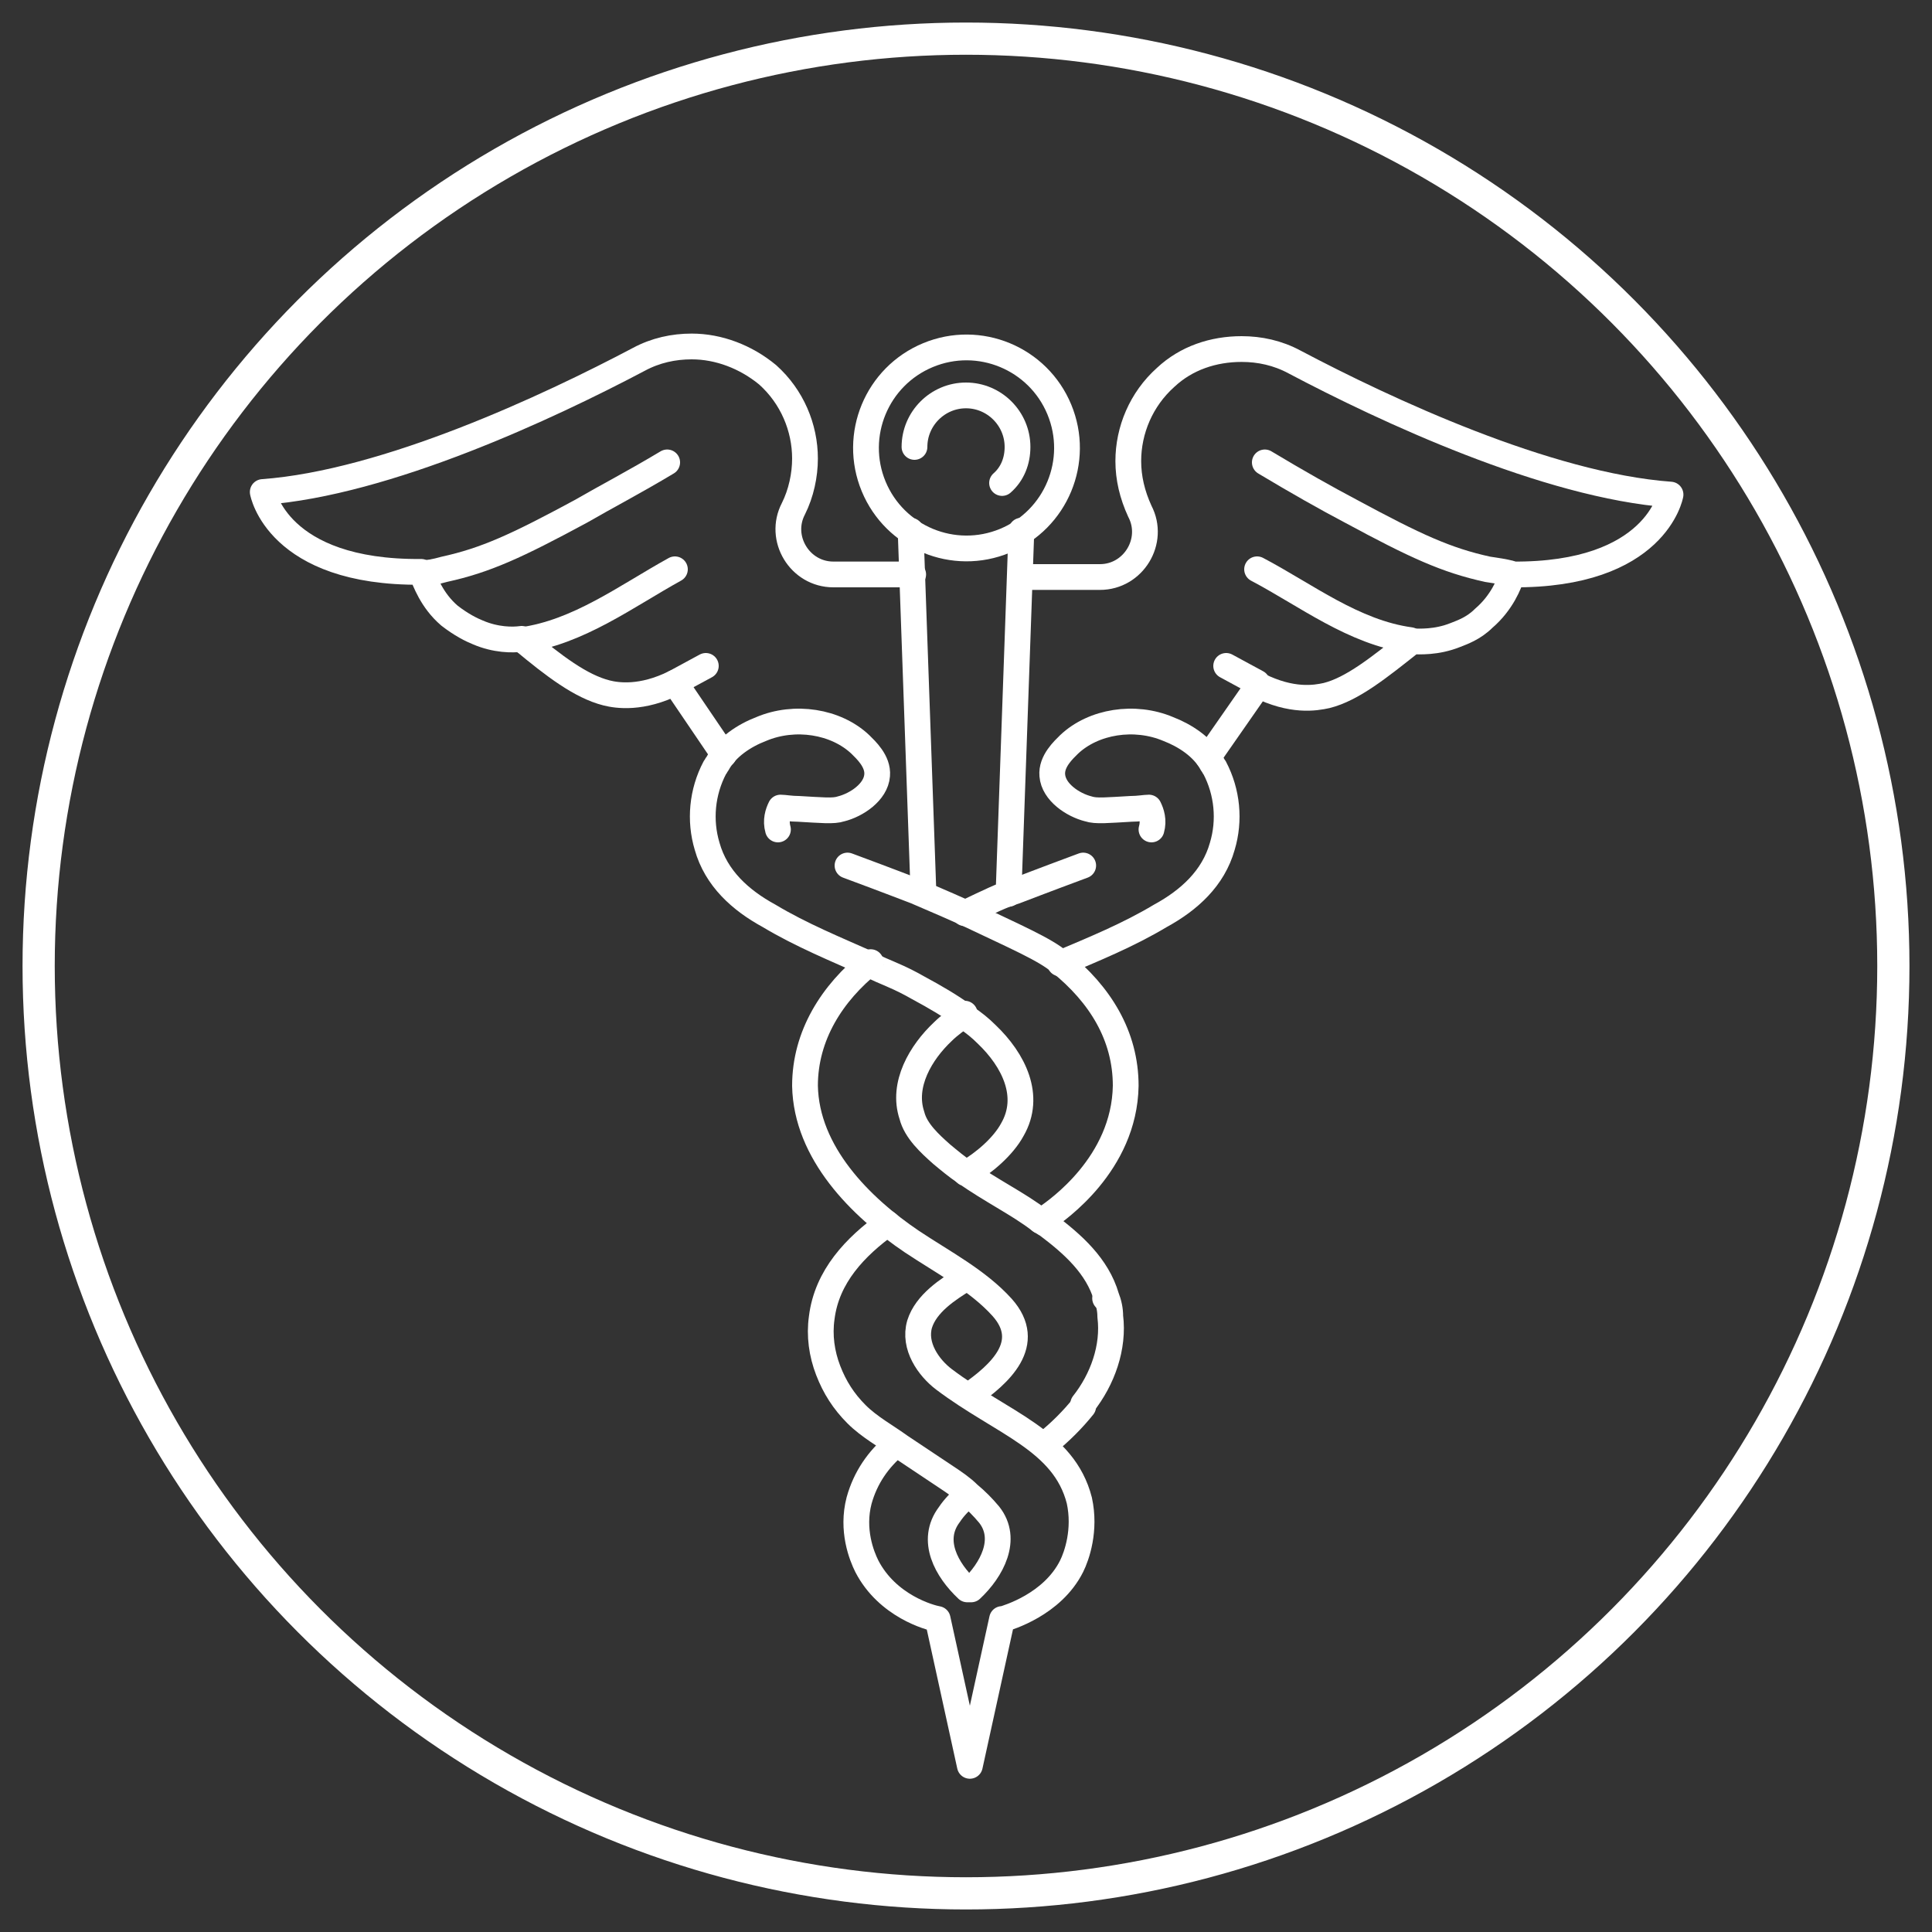 <?xml version="1.0" encoding="utf-8"?>
<!-- Generator: Adobe Illustrator 23.0.3, SVG Export Plug-In . SVG Version: 6.00 Build 0)  -->
<svg version="1.1" id="Layer_1" xmlns="http://www.w3.org/2000/svg" xmlns:xlink="http://www.w3.org/1999/xlink" x="0px" y="0px"
	 viewBox="0 0 150 150" style="enable-background:new 0 0 150 150;" xml:space="preserve">
<rect x="0" y="0" width="150" height="150" fill="#333333" stroke="none"/>
<style type="text/css">
	.st0{fill:none;stroke:#FFFFFF;stroke-width:2;stroke-linecap:round;stroke-linejoin:round;stroke-miterlimit:10;}
	.st1{fill:none;stroke:#FFFFFF;stroke-width:2.5;stroke-linecap:round;stroke-linejoin:round;stroke-miterlimit:10;}
</style>
<g>
	<g id="XMLID_1766_">
		
			<ellipse id="XMLID_1705_" transform="matrix(0.924 -0.383 0.383 0.924 -7.59 31.348)" class="st0" cx="75" cy="34.8" rx="7.8" ry="7.8"/>
		<path id="XMLID_1706_" class="st0" d="M71,34.7c0-2.2,1.8-4,4-4s4,1.8,4,4c0,1.1-0.4,2.1-1.2,2.8"/>
		<polyline id="XMLID_1820_" class="st0" points="79.3,41.2 79.3,41.2 78.3,69.4 		"/>
		<polyline id="XMLID_1821_" class="st0" points="70.7,41.2 70.7,41.2 71.7,69.4 		"/>
		<path id="XMLID_1710_" class="st0" d="M60.4,64.4c-0.2-0.7,0-1.3,0.2-1.7c0.3,0,0.8,0.1,1.4,0.1c1.8,0.1,2.7,0.2,3.3,0
			c1.2-0.3,2.7-1.3,2.8-2.6c0.1-1.1-0.9-2-1.3-2.4c-1.9-1.8-5.1-2.3-7.7-1.2c-1.3,0.5-2.7,1.4-3.4,2.7c-0.1,0.1-0.1,0.2-0.2,0.3
			c-1,1.9-1.2,4.1-0.6,6.1c0.7,2.5,2.6,4.2,4.8,5.4c2.5,1.5,5.2,2.6,7.9,3.8c0,0.1,1.5,0.7,1.7,0.8c0.7,0.3,1.3,0.6,2,1
			c1.3,0.7,2.5,1.4,3.6,2.2c0,0,0.1,0,0.1,0.1c0.6,0.4,1.1,0.8,1.6,1.3c2.1,2,3.5,4.8,2,7.4c-0.7,1.3-2.2,2.6-3.6,3.4L74.9,91
			c1,0.7,2,1.3,3,1.9c1,0.6,2,1.2,2.9,1.9l0.5-0.3c0.7-0.5,6-4.1,6.1-10.2c0-3.9-2-7.1-5.1-9.6c-1.2-1-3.3-1.9-7.3-3.8
			C73,70,72,69.6,71.1,69.2c-0.8-0.3-1.8-0.7-5.3-2"/>
		<path id="XMLID_1717_" class="st0" d="M89.4,64.4c0.2-0.7,0-1.3-0.2-1.7c-0.3,0-0.8,0.1-1.4,0.1c-1.8,0.1-2.7,0.2-3.3,0
			c-1.2-0.3-2.7-1.3-2.8-2.6c-0.1-1.1,0.9-2,1.3-2.4c1.9-1.8,5.1-2.3,7.7-1.2c1.3,0.5,2.7,1.4,3.4,2.7c0.1,0.1,0.1,0.2,0.2,0.3
			c1,1.9,1.2,4.1,0.6,6.1c-0.7,2.5-2.6,4.2-4.8,5.4c-2.5,1.5-5.2,2.6-7.8,3.7"/>
		<path id="XMLID_1711_" class="st0" d="M74.9,70.9c1.9-0.9,2.9-1.4,3.9-1.7c0.8-0.3,1.8-0.7,5.3-2"/>
		<path id="XMLID_1816_" class="st0" d="M85.8,100.8C85.8,100.8,85.8,100.8,85.8,100.8"/>
		<path id="XMLID_1769_" class="st0" d="M68.9,95c-2.5,1.8-4.7,4.1-5.1,7.3c-0.2,1.4,0,2.8,0.5,4.1c0.5,1.3,1.2,2.4,2.2,3.4
			c1,1,2.3,1.7,3.4,2.5c1.2,0.8,2.4,1.6,3.6,2.4c0.6,0.4,1.2,0.8,1.7,1.3c-0.6,0.5-1.1,1-1.5,1.6c-1.5,2-0.2,4.3,1.4,5.8h0.3
			c1.6-1.5,2.9-3.9,1.4-5.8c-0.5-0.6-1-1.1-1.6-1.6"/>
		<path id="XMLID_1815_" class="st0" d="M81.1,112.2c0.1-0.1,0.2-0.1,0.2-0.2c1-0.8,2-1.8,2.8-2.8c0,0,0,0,0,0"/>
		<path id="XMLID_1809_" class="st0" d="M74.9,91c-0.6-0.4-1.2-0.9-1.8-1.4c-0.9-0.8-2-1.8-2.3-3c-0.8-2.4,0.7-4.9,2.4-6.5
			c0.5-0.5,1.1-0.9,1.6-1.3c0,0,0.1,0,0.1-0.1"/>
		<path id="XMLID_1762_" class="st0" d="M80.8,94.8c0.2,0.1,0.3,0.2,0.5,0.3c2,1.5,3.9,3.2,4.6,5.6c0,0,0,0,0,0
			c0.2,0.5,0.3,1,0.3,1.5c0.3,2.4-0.6,4.9-2.1,6.8"/>
		<path id="XMLID_1768_" class="st0" d="M67.6,74.7c-3,2.4-5.1,5.7-5.1,9.6c0.1,5.2,4.3,9.4,8.3,12.1c2.4,1.6,5.1,3,7,5.1
			c2.5,2.8-0.2,5.2-2.5,6.8"/>
		<path id="XMLID_1704_" class="st0" d="M69.5,112.2c-1.3,1.1-2.3,2.5-2.8,4.3c-0.6,2.3,0.2,4.3,0.6,5.1c1.6,3.1,4.9,4,5.5,4.1
			l2.5,11.4l2.5-11.4c0,0,0.1,0,0.1,0c0.3-0.1,3.8-1.1,5.3-4.1c0.4-0.8,1.1-2.8,0.6-5.1c-1.2-4.7-6-6-10.5-9.4
			c-1.2-0.9-2.4-2.6-1.9-4.3c0.5-1.6,2.2-2.7,3.5-3.5"/>
		<g id="XMLID_1716_">
			<path id="XMLID_1732_" class="st0" d="M56.2,58.6L52.4,53c-2.6,1.3-4.5,1-5.3,0.8c-2-0.5-4.1-2.1-6.5-4.1c0,0,0,0-0.1-0.1
				c-0.7,0.1-2,0.1-3.4-0.5c-0.5-0.2-1.3-0.6-2.2-1.3c-1.4-1.2-1.9-2.7-2.2-3.4c-11.2,0.1-12.3-6.2-12.3-6.2
				c9.6-0.7,22.2-6.6,29.2-10.3c1.3-0.7,2.7-1,4.1-1c2.1,0,4.2,0.8,5.9,2.2c1.9,1.7,2.9,4.1,2.9,6.5c0,1.3-0.3,2.7-0.9,3.9
				c-1.2,2.3,0.5,5.1,3.1,5.1c2.1,0,4.1,0,6.2,0"/>
			<path id="XMLID_1811_" class="st0" d="M51.8,35.9c-2.5,1.5-4.8,2.7-6.7,3.8c-5,2.7-7.4,3.8-10.6,4.5c-0.7,0.2-1.3,0.3-1.7,0.3"/>
			<path id="XMLID_1810_" class="st0" d="M52.4,44.2c-3.8,2.1-7.5,4.9-11.9,5.5"/>
			<line id="XMLID_1730_" class="st0" x1="52.4" y1="53" x2="54.8" y2="51.7"/>
		</g>
		<g id="XMLID_1770_">
			<path id="XMLID_1817_" class="st0" d="M79.2,44.8c2.1,0,4.1,0,6.2,0c2.6,0,4.3-2.8,3.1-5.1c-0.6-1.3-0.9-2.6-0.9-3.9
				c0-2.4,1-4.8,2.9-6.5c1.6-1.5,3.7-2.2,5.9-2.2c1.4,0,2.8,0.3,4.1,1c7,3.7,19.6,9.6,29.2,10.3c0,0-1.1,6.3-12.3,6.2
				c-0.2,0.7-0.8,2.2-2.2,3.4c-0.8,0.8-1.7,1.1-2.2,1.3c-1.5,0.6-2.8,0.5-3.4,0.5c0,0,0,0-0.1,0.1c-2.4,1.9-4.5,3.6-6.5,4.1
				c-0.9,0.2-2.7,0.5-5.3-0.8l-3.9,5.6"/>
			<path id="XMLID_1814_" class="st0" d="M117.2,44.5c-0.4-0.1-1-0.2-1.7-0.3c-3.2-0.7-5.6-1.8-10.6-4.5c-1.9-1-4.2-2.3-6.7-3.8"/>
			<path id="XMLID_1813_" class="st0" d="M109.5,49.7c-4.4-0.6-8.1-3.5-11.9-5.5"/>
			<line id="XMLID_1808_" class="st0" x1="97.6" y1="53" x2="95.2" y2="51.7"/>
		</g>
	</g>
	<circle class="st1" cx="75" cy="75" r="72"/>
</g>
</svg>
